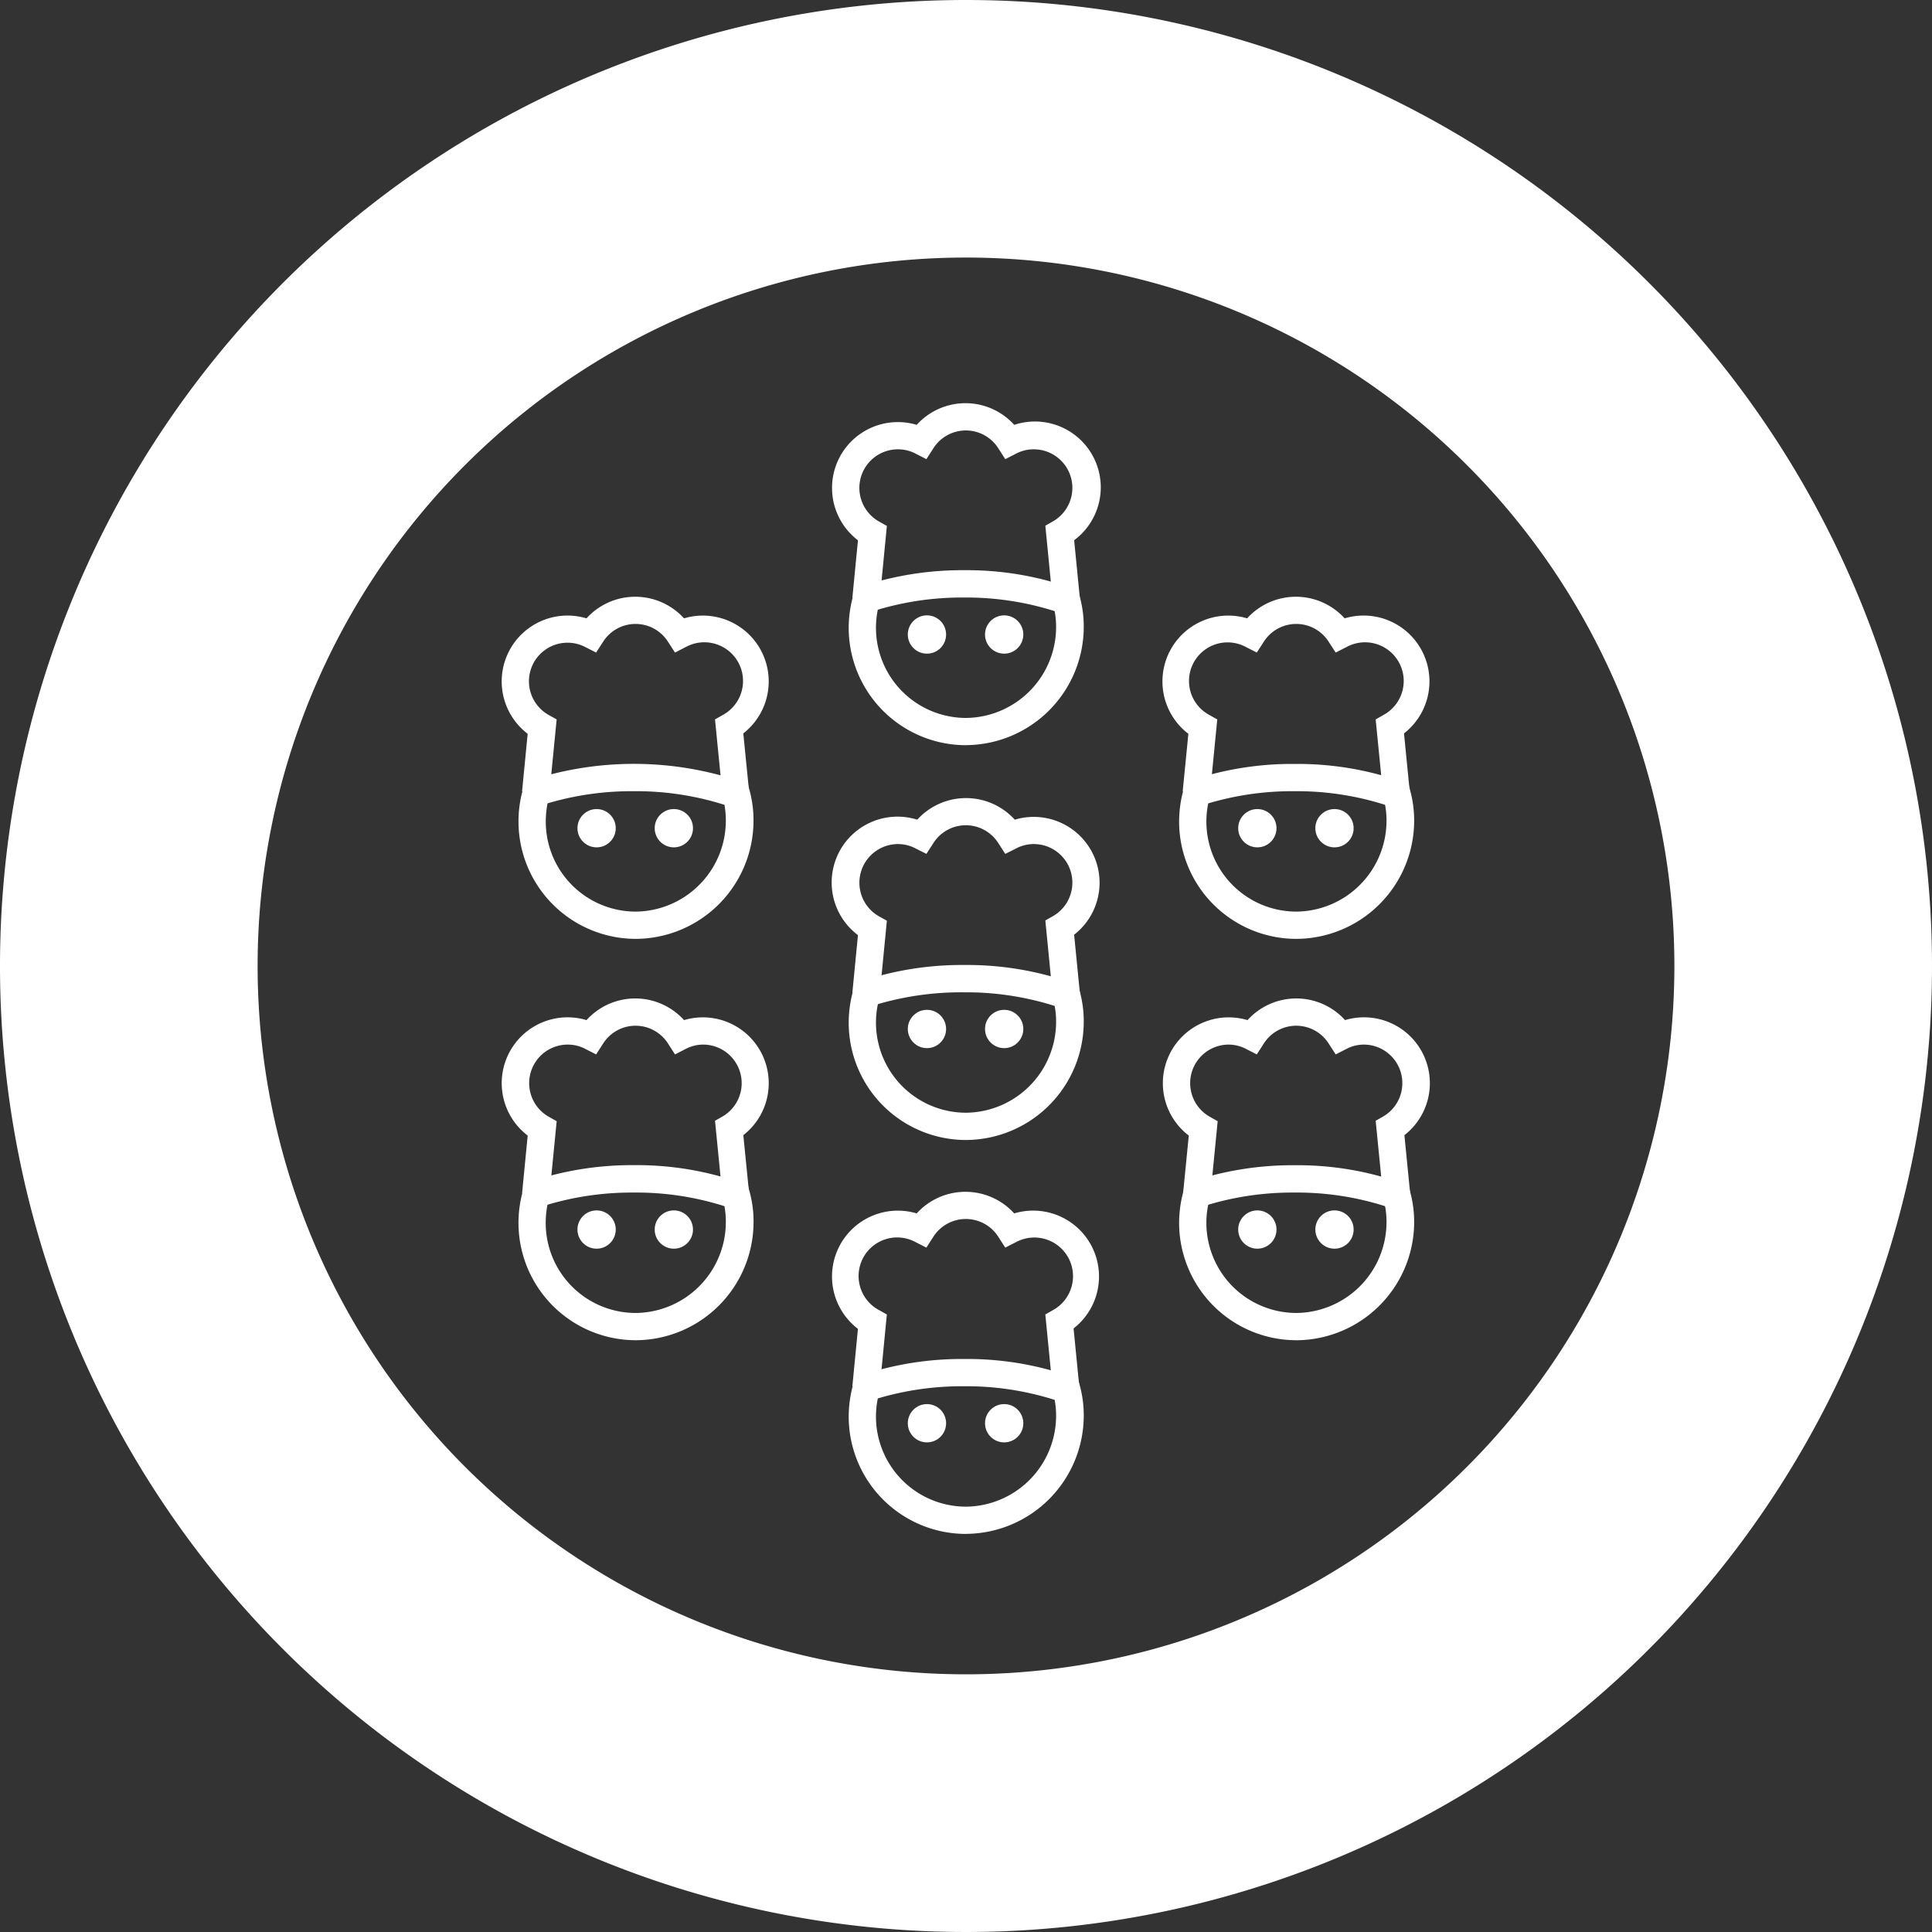 <?xml version="1.0" encoding="UTF-8" standalone="no"?>
<svg
   xmlns:dc="http://purl.org/dc/elements/1.1/"
   xmlns:cc="http://creativecommons.org/ns#"
   xmlns:rdf="http://www.w3.org/1999/02/22-rdf-syntax-ns#"
   xmlns:svg="http://www.w3.org/2000/svg"
   xmlns="http://www.w3.org/2000/svg"
   xmlns:sodipodi="http://sodipodi.sourceforge.net/DTD/sodipodi-0.dtd"
   xmlns:inkscape="http://www.inkscape.org/namespaces/inkscape"
   id="Laag_1"
   data-name="Laag 1"
   viewBox="0 0 90 90"
   version="1.1"
   sodipodi:docname="groepen-wit.svg"
   width="90"
   height="90"
   inkscape:version="0.92.3 (2405546, 2018-03-11)">
  <rect x="0" y="0" width="90" height="90" fill="#333333" stroke="none"/>
  <sodipodi:namedview
     pagecolor="#ffffff"
     bordercolor="#666666"
     borderopacity="1"
     objecttolerance="10"
     gridtolerance="10"
     guidetolerance="10"
     inkscape:pageopacity="0"
     inkscape:pageshadow="2"
     inkscape:window-width="1920"
     inkscape:window-height="1017"
     id="namedview327"
     showgrid="false"
     inkscape:zoom="0.41627715"
     inkscape:cx="141.745"
     inkscape:cy="141.74499"
     inkscape:window-x="-8"
     inkscape:window-y="-8"
     inkscape:window-maximized="1"
     inkscape:current-layer="Laag_1" />
  <defs
     id="defs264">
    <style
       id="style262">.cls-1{fill:#fff;}</style>
  </defs>
  <title
     id="title266">pop</title>
  <path
     class="cls-1"
     d="M 45,0 A 45,45 0 1 0 90,44.997 45,45 0 0 0 45,0 Z m 0,77.996 A 32.999,32.999 0 1 1 77.999,44.997 32.996,32.996 0 0 1 45,77.996 Z"
     id="path268"
     inkscape:connector-curvature="0"
     style="fill:#ffffff;stroke-width:0.317" />
  <path
     class="cls-1"
     d="m 45,53.105 a 5.464,5.464 0 0 1 -5.464,-5.467 5.572,5.572 0 0 1 0.213,-1.514 l 0.092,-0.317 0.317,-0.108 a 14.782,14.782 0 0 1 4.762,-0.746 14.604,14.604 0 0 1 4.984,0.825 l 0.317,0.114 0.086,0.317 a 5.292,5.292 0 0 1 0.178,1.429 5.511,5.511 0 0 1 -5.483,5.467 z M 40.892,46.794 A 4.197,4.197 0 0 0 45,51.835 v 0 a 4.238,4.238 0 0 0 4.197,-4.203 3.918,3.918 0 0 0 -0.067,-0.771 13.588,13.588 0 0 0 -4.223,-0.635 13.845,13.845 0 0 0 -4.016,0.552 z"
     id="path270"
     inkscape:connector-curvature="0"
     style="fill:#ffffff;stroke-width:0.317" />
  <path
     class="cls-1"
     d="m 49.045,46.438 -0.349,-3.559 0.356,-0.203 a 1.797,1.797 0 0 0 -0.895,-3.356 1.762,1.762 0 0 0 -0.81,0.197 l -0.517,0.26 -0.317,-0.489 a 1.791,1.791 0 0 0 -3.041,0 l -0.317,0.489 -0.517,-0.26 a 1.762,1.762 0 0 0 -0.81,-0.197 1.8,1.8 0 0 0 -0.876,3.369 l 0.362,0.2 -0.337,3.47 -1.27,-0.124 0.26,-2.673 a 3.067,3.067 0 0 1 2.762,-5.378 3.067,3.067 0 0 1 4.543,0 3.067,3.067 0 0 1 2.765,5.359 l 0.273,2.772 z"
     id="path272"
     inkscape:connector-curvature="0"
     style="fill:#ffffff;stroke-width:0.317" />
  <circle
     class="cls-1"
     cx="43.181"
     cy="47.934"
     id="circle274"
     style="fill:#ffffff;stroke-width:0.317"
     r="0.892" />
  <circle
     class="cls-1"
     cx="46.778"
     cy="47.934"
     id="circle276"
     style="fill:#ffffff;stroke-width:0.317"
     r="0.892" />
  <path
     class="cls-1"
     d="m 45,71.456 a 5.464,5.464 0 0 1 -5.464,-5.467 5.556,5.556 0 0 1 0.213,-1.514 l 0.092,-0.317 0.317,-0.105 a 14.782,14.782 0 0 1 4.762,-0.746 14.604,14.604 0 0 1 4.984,0.825 l 0.317,0.114 0.086,0.317 a 5.292,5.292 0 0 1 0.178,1.429 5.515,5.515 0 0 1 -5.467,5.461 z M 40.892,65.144 A 4.197,4.197 0 0 0 45,70.186 v 0 a 4.238,4.238 0 0 0 4.197,-4.203 3.918,3.918 0 0 0 -0.067,-0.771 13.588,13.588 0 0 0 -4.223,-0.635 13.741,13.741 0 0 0 -4.016,0.568 z"
     id="path278"
     inkscape:connector-curvature="0"
     style="fill:#ffffff;stroke-width:0.317" />
  <path
     class="cls-1"
     d="M 49.045,64.792 48.695,61.233 49.051,61.03 a 1.802,1.802 0 0 0 -1.705,-3.175 l -0.517,0.264 -0.317,-0.492 a 1.794,1.794 0 0 0 -3.041,0 l -0.317,0.492 -0.517,-0.264 a 1.797,1.797 0 0 0 -1.686,3.175 l 0.362,0.203 -0.337,3.47 -1.27,-0.124 0.26,-2.676 a 3.067,3.067 0 0 1 2.737,-5.378 3.067,3.067 0 0 1 4.543,0 3.067,3.067 0 0 1 2.765,5.359 l 0.273,2.772 z"
     id="path280"
     inkscape:connector-curvature="0"
     style="fill:#ffffff;stroke-width:0.317" />
  <circle
     class="cls-1"
     cx="43.181"
     cy="66.3"
     id="circle282"
     style="fill:#ffffff;stroke-width:0.317"
     r="0.892" />
  <circle
     class="cls-1"
     cx="46.778"
     cy="66.3"
     id="circle284"
     style="fill:#ffffff;stroke-width:0.317"
     r="0.892" />
  <path
     class="cls-1"
     d="m 45,34.714 a 5.467,5.467 0 0 1 -5.464,-5.467 5.556,5.556 0 0 1 0.213,-1.514 l 0.092,-0.317 0.317,-0.108 a 14.884,14.884 0 0 1 4.762,-0.746 14.604,14.604 0 0 1 4.984,0.829 l 0.317,0.114 0.086,0.317 a 5.27,5.27 0 0 1 0.178,1.425 5.515,5.515 0 0 1 -5.467,5.464 z M 40.892,28.402 A 4.197,4.197 0 0 0 45,33.444 v 0 a 4.238,4.238 0 0 0 4.197,-4.203 3.918,3.918 0 0 0 -0.067,-0.771 13.588,13.588 0 0 0 -4.223,-0.635 13.737,13.737 0 0 0 -4.016,0.568 z"
     id="path286"
     inkscape:connector-curvature="0"
     style="fill:#ffffff;stroke-width:0.317" />
  <path
     class="cls-1"
     d="m 49.045,28.046 -0.349,-3.556 0.356,-0.203 a 1.797,1.797 0 0 0 -0.895,-3.356 1.759,1.759 0 0 0 -0.81,0.194 l -0.517,0.264 -0.317,-0.492 a 1.791,1.791 0 0 0 -3.041,0 l -0.317,0.492 -0.517,-0.264 a 1.759,1.759 0 0 0 -0.81,-0.194 1.797,1.797 0 0 0 -0.876,3.365 l 0.362,0.203 -0.337,3.47 -1.27,-0.124 0.26,-2.676 a 3.067,3.067 0 0 1 2.737,-5.378 3.061,3.061 0 0 1 4.543,0 3.067,3.067 0 0 1 2.791,5.375 l 0.273,2.772 z"
     id="path288"
     inkscape:connector-curvature="0"
     style="fill:#ffffff;stroke-width:0.317" />
  <circle
     class="cls-1"
     cx="43.181"
     cy="29.558"
     id="circle290"
     style="fill:#ffffff;stroke-width:0.317"
     r="0.892" />
  <circle
     class="cls-1"
     cx="46.778"
     cy="29.558"
     id="circle292"
     style="fill:#ffffff;stroke-width:0.317"
     r="0.892" />
  <path
     class="cls-1"
     d="m 60.392,43.736 a 5.464,5.464 0 0 1 -5.464,-5.467 5.572,5.572 0 0 1 0.213,-1.514 l 0.092,-0.317 0.317,-0.105 a 14.769,14.769 0 0 1 4.762,-0.746 14.604,14.604 0 0 1 4.984,0.825 l 0.317,0.114 0.083,0.317 a 5.296,5.296 0 0 1 0.181,1.429 5.511,5.511 0 0 1 -5.467,5.464 z m -4.108,-6.312 a 4.213,4.213 0 0 0 -0.086,0.845 4.194,4.194 0 0 0 4.194,4.197 v 0 a 4.238,4.238 0 0 0 4.197,-4.203 3.918,3.918 0 0 0 -0.067,-0.771 13.588,13.588 0 0 0 -4.223,-0.635 13.741,13.741 0 0 0 -4.016,0.568 z"
     id="path294"
     inkscape:connector-curvature="0"
     style="fill:#ffffff;stroke-width:0.317" />
  <path
     class="cls-1"
     d="m 64.436,37.072 -0.352,-3.559 0.356,-0.203 A 1.801,1.801 0 0 0 62.738,30.135 l -0.517,0.264 -0.317,-0.489 a 1.791,1.791 0 0 0 -3.041,0 l -0.317,0.489 -0.517,-0.264 a 1.797,1.797 0 0 0 -1.686,3.175 l 0.362,0.203 -0.34,3.47 -1.27,-0.124 0.264,-2.676 a 3.067,3.067 0 0 1 2.737,-5.378 3.067,3.067 0 0 1 4.543,0 3.067,3.067 0 0 1 2.765,5.359 l 0.273,2.772 z"
     id="path296"
     inkscape:connector-curvature="0"
     style="fill:#ffffff;stroke-width:0.317" />
  <circle
     class="cls-1"
     cx="58.572"
     cy="38.581"
     id="circle298"
     style="fill:#ffffff;stroke-width:0.317"
     r="0.892" />
  <circle
     class="cls-1"
     cx="62.166"
     cy="38.581"
     id="circle300"
     style="fill:#ffffff;stroke-width:0.317"
     r="0.892" />
  <path
     class="cls-1"
     d="m 60.392,62.433 a 5.467,5.467 0 0 1 -5.464,-5.467 5.556,5.556 0 0 1 0.213,-1.514 l 0.092,-0.317 0.317,-0.108 a 14.868,14.868 0 0 1 4.762,-0.746 14.538,14.538 0 0 1 4.984,0.829 l 0.317,0.114 0.083,0.317 a 5.318,5.318 0 0 1 0.181,1.432 5.515,5.515 0 0 1 -5.467,5.461 z m -4.108,-6.312 a 4.197,4.197 0 0 0 4.108,5.042 v 0 a 4.238,4.238 0 0 0 4.197,-4.203 3.918,3.918 0 0 0 -0.067,-0.771 13.496,13.496 0 0 0 -4.223,-0.635 13.737,13.737 0 0 0 -4.016,0.568 z"
     id="path302"
     inkscape:connector-curvature="0"
     style="fill:#ffffff;stroke-width:0.317" />
  <path
     class="cls-1"
     d="m 64.436,55.766 -0.352,-3.556 0.356,-0.203 a 1.797,1.797 0 0 0 -0.892,-3.346 1.759,1.759 0 0 0 -0.81,0.194 l -0.517,0.264 -0.317,-0.492 a 1.791,1.791 0 0 0 -3.041,0 l -0.317,0.492 -0.517,-0.264 a 1.759,1.759 0 0 0 -0.791,-0.194 1.797,1.797 0 0 0 -0.876,3.365 l 0.362,0.203 -0.34,3.47 -1.27,-0.124 0.264,-2.676 a 3.067,3.067 0 0 1 2.737,-5.378 3.061,3.061 0 0 1 4.543,0 3.067,3.067 0 0 1 2.765,5.359 l 0.273,2.772 z"
     id="path304"
     inkscape:connector-curvature="0"
     style="fill:#ffffff;stroke-width:0.317" />
  <circle
     class="cls-1"
     cx="58.572"
     cy="57.277"
     id="circle306"
     style="fill:#ffffff;stroke-width:0.317"
     r="0.892" />
  <circle
     class="cls-1"
     cx="62.166"
     cy="57.277"
     id="circle308"
     style="fill:#ffffff;stroke-width:0.317"
     r="0.892" />
  <path
     class="cls-1"
     d="M 29.615,43.736 A 5.47,5.47 0 0 1 24.367,36.752 l 0.092,-0.317 0.317,-0.105 a 15.506,15.506 0 0 1 9.744,0.079 l 0.317,0.114 0.086,0.317 a 5.292,5.292 0 0 1 0.178,1.429 5.508,5.508 0 0 1 -5.486,5.467 z m -4.108,-6.312 a 4.445,4.445 0 0 0 -0.083,0.845 4.194,4.194 0 0 0 4.191,4.197 v 0 a 4.238,4.238 0 0 0 4.197,-4.203 4.172,4.172 0 0 0 -0.064,-0.771 13.604,13.604 0 0 0 -4.223,-0.635 13.776,13.776 0 0 0 -4.023,0.568 z"
     id="path310"
     inkscape:connector-curvature="0"
     style="fill:#ffffff;stroke-width:0.317" />
  <path
     class="cls-1"
     d="m 33.66,37.072 -0.352,-3.559 0.356,-0.203 A 1.802,1.802 0 0 0 31.958,30.135 l -0.514,0.264 -0.317,-0.489 a 1.791,1.791 0 0 0 -3.041,0 l -0.317,0.489 -0.517,-0.264 a 1.797,1.797 0 0 0 -1.683,3.175 l 0.362,0.203 -0.34,3.47 -1.27,-0.124 0.26,-2.676 a 3.067,3.067 0 0 1 2.74,-5.378 3.067,3.067 0 0 1 4.543,0 3.067,3.067 0 0 1 2.762,5.359 l 0.276,2.772 z"
     id="path312"
     inkscape:connector-curvature="0"
     style="fill:#ffffff;stroke-width:0.317" />
  <circle
     class="cls-1"
     cx="27.792"
     cy="38.581"
     id="circle314"
     style="fill:#ffffff;stroke-width:0.317"
     r="0.892" />
  <circle
     class="cls-1"
     cx="31.39"
     cy="38.581"
     id="circle316"
     style="fill:#ffffff;stroke-width:0.317"
     r="0.892" />
  <path
     class="cls-1"
     d="m 29.615,62.433 a 5.47,5.47 0 0 1 -5.248,-6.985 l 0.092,-0.317 0.317,-0.108 a 14.855,14.855 0 0 1 4.762,-0.746 14.566,14.566 0 0 1 4.984,0.829 l 0.317,0.114 0.086,0.317 a 5.277,5.277 0 0 1 0.178,1.429 5.511,5.511 0 0 1 -5.489,5.467 z m -4.111,-6.312 a 4.403,4.403 0 0 0 -0.083,0.845 4.194,4.194 0 0 0 4.194,4.197 v 0 a 4.238,4.238 0 0 0 4.197,-4.203 4.172,4.172 0 0 0 -0.064,-0.771 13.509,13.509 0 0 0 -4.223,-0.635 13.776,13.776 0 0 0 -4.023,0.568 z"
     id="path318"
     inkscape:connector-curvature="0"
     style="fill:#ffffff;stroke-width:0.317" />
  <path
     class="cls-1"
     d="m 33.66,55.766 -0.352,-3.556 0.356,-0.203 a 1.797,1.797 0 0 0 -0.895,-3.346 1.759,1.759 0 0 0 -0.81,0.194 l -0.514,0.264 -0.317,-0.492 a 1.791,1.791 0 0 0 -3.041,0 l -0.317,0.492 -0.517,-0.264 a 1.759,1.759 0 0 0 -0.81,-0.194 1.797,1.797 0 0 0 -0.873,3.365 l 0.362,0.203 -0.34,3.47 -1.27,-0.124 0.26,-2.676 a 3.067,3.067 0 0 1 2.74,-5.378 3.061,3.061 0 0 1 4.543,0 3.067,3.067 0 0 1 2.762,5.359 l 0.276,2.772 z"
     id="path320"
     inkscape:connector-curvature="0"
     style="fill:#ffffff;stroke-width:0.317" />
  <circle
     class="cls-1"
     cx="27.792"
     cy="57.277"
     id="circle322"
     style="fill:#ffffff;stroke-width:0.317"
     r="0.892" />
  <circle
     class="cls-1"
     cx="31.39"
     cy="57.277"
     id="circle324"
     style="fill:#ffffff;stroke-width:0.317"
     r="0.892" />
</svg>
